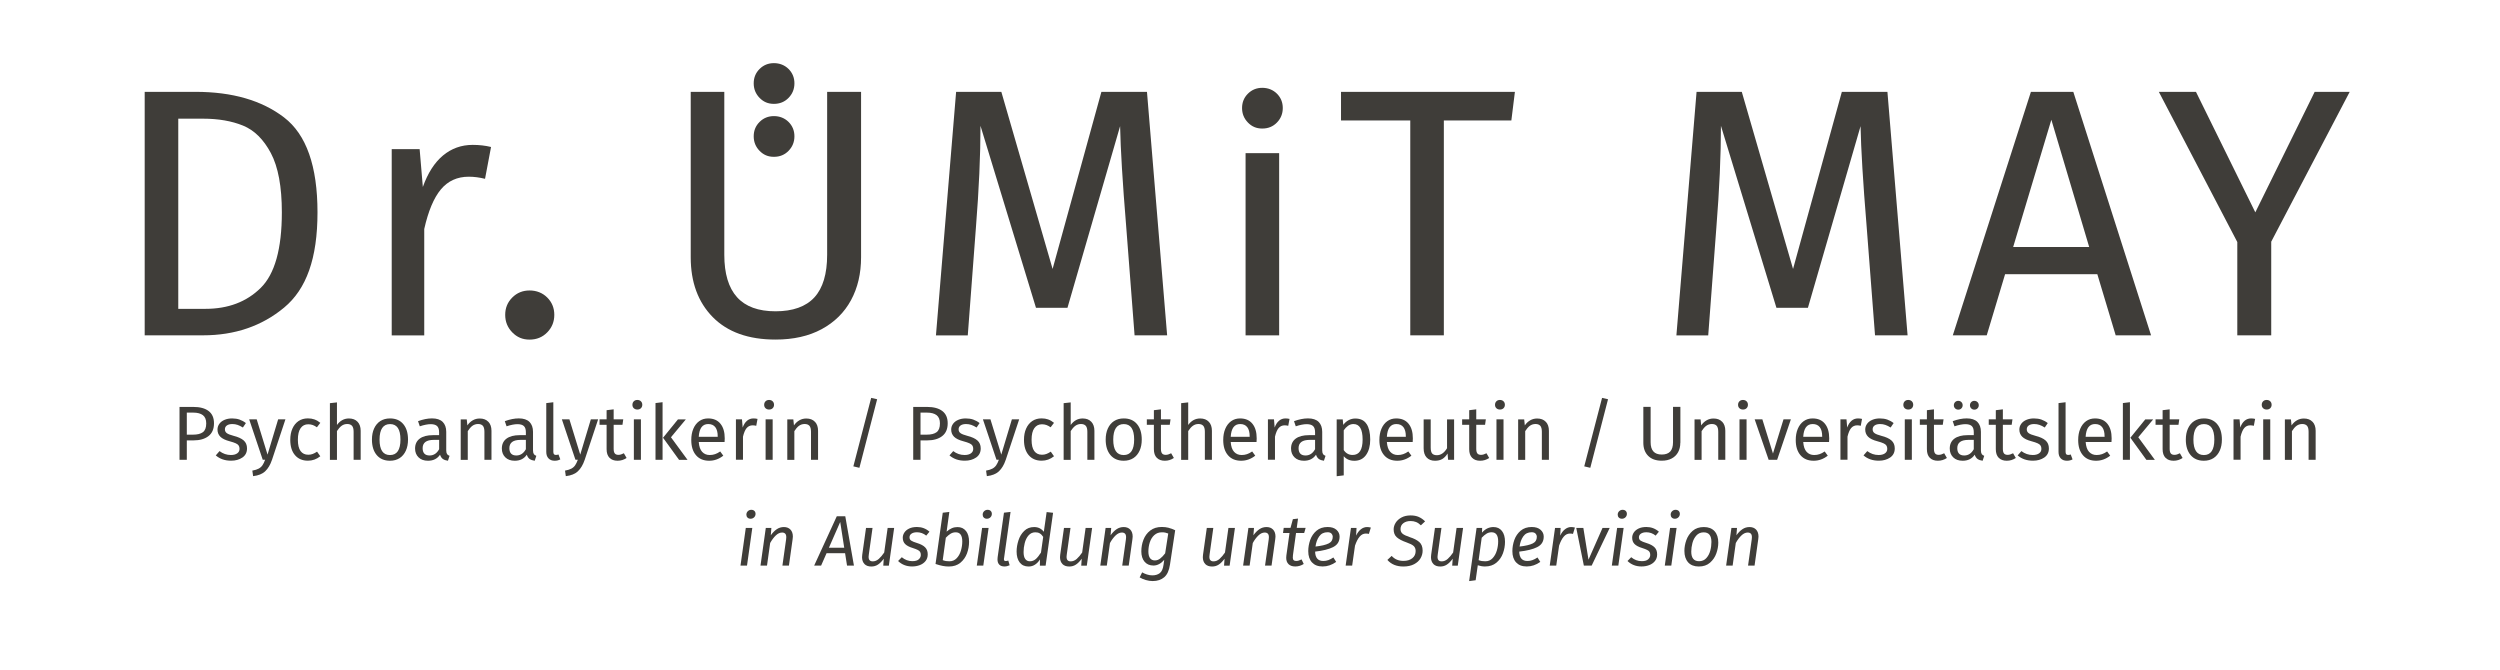 <?xml version="1.0" encoding="UTF-8"?>
<svg id="Ebene_1" data-name="Ebene 1" xmlns="http://www.w3.org/2000/svg" viewBox="0 0 641.03 171.67">
  <defs>
    <style>
      .cls-1 {
        fill: #3f3d39;
        stroke-width: 0px;
      }
    </style>
  </defs>
  <g>
    <g>
      <path class="cls-1" d="M72.85,30.12c5.71,4.38,8.56,12.49,8.56,24.33s-2.85,19.68-8.56,24.42c-5.71,4.74-12.64,7.11-20.8,7.11h-14.95V23.55h13.05c9.42,0,16.99,2.19,22.7,6.57ZM45.71,30.44v48.75h6.98c5.8,0,10.51-1.78,14.14-5.35,3.63-3.56,5.44-10.03,5.44-19.39,0-6.58-.94-11.65-2.81-15.18-1.87-3.53-4.26-5.89-7.16-7.07-2.9-1.18-6.31-1.77-10.24-1.77h-6.34Z"/>
      <path class="cls-1" d="M125.91,37.69l-1.54,8.16c-1.45-.36-2.84-.54-4.17-.54-2.96,0-5.35,1.09-7.16,3.26-1.81,2.17-3.23,5.56-4.26,10.15v27.28h-8.34v-47.76h7.16l.82,9.7c1.27-3.56,2.99-6.25,5.17-8.07,2.18-1.81,4.71-2.72,7.61-2.72,1.69,0,3.26.18,4.71.54Z"/>
      <path class="cls-1" d="M140.32,76.29c1.21,1.21,1.81,2.69,1.81,4.44s-.6,3.25-1.81,4.49c-1.21,1.24-2.72,1.86-4.53,1.86s-3.23-.62-4.44-1.86c-1.21-1.24-1.81-2.73-1.81-4.49s.6-3.23,1.81-4.44c1.21-1.21,2.69-1.81,4.44-1.81s3.32.6,4.53,1.81Z"/>
      <path class="cls-1" d="M220.79,65.96c0,4.17-.86,7.84-2.58,11.01-1.72,3.17-4.23,5.65-7.52,7.43-3.29,1.78-7.24,2.67-11.83,2.67-6.95,0-12.31-1.92-16.09-5.75-3.78-3.84-5.66-8.96-5.66-15.36V23.55h8.61v41.78c0,4.83,1.09,8.46,3.26,10.87,2.18,2.42,5.47,3.62,9.88,3.62s7.79-1.19,9.97-3.58c2.18-2.39,3.26-6.03,3.26-10.92V23.55h8.7v42.41Z"/>
      <path class="cls-1" d="M299.26,85.99h-8.34l-2.17-28.18c-.91-11.06-1.42-19.54-1.54-25.46l-13.5,46.58h-8.07l-14.23-46.67c0,7.55-.39,16.28-1.18,26.19l-2.08,27.55h-8.16l5.17-62.44h11.6l13.14,45.4,12.51-45.4h11.69l5.17,62.44Z"/>
      <path class="cls-1" d="M327.99,39.27v46.72h-8.61v-46.72h8.61Z"/>
      <path class="cls-1" d="M388.44,23.55l-.91,7.34h-17.31v55.1h-8.61V30.89h-17.76v-7.34h44.59Z"/>
      <path class="cls-1" d="M489.12,85.99h-8.34l-2.17-28.18c-.91-11.06-1.42-19.54-1.54-25.46l-13.5,46.58h-8.07l-14.23-46.67c0,7.55-.39,16.28-1.18,26.19l-2.08,27.55h-8.16l5.17-62.44h11.6l13.14,45.4,12.51-45.4h11.69l5.17,62.44Z"/>
      <path class="cls-1" d="M542.49,85.99l-4.71-15.68h-23.65l-4.71,15.68h-8.7l20.03-62.44h10.87l19.94,62.44h-9.06ZM516.21,63.33h19.48l-9.7-32.62-9.79,32.62Z"/>
      <path class="cls-1" d="M602.49,23.55l-20.12,38.42v24.01h-8.7v-23.92l-20.12-38.51h9.52l15.22,30.9,15.22-30.9h8.97Z"/>
    </g>
    <path class="cls-1" d="M202.2,17.69c1,1,1.5,2.23,1.5,3.68s-.5,2.69-1.5,3.72c-1,1.03-2.25,1.54-3.76,1.54s-2.68-.51-3.68-1.54c-1-1.03-1.5-2.26-1.5-3.72s.5-2.68,1.5-3.68c1-1,2.23-1.5,3.68-1.5s2.75.5,3.76,1.5Z"/>
    <path class="cls-1" d="M202.2,31.27c1,1,1.5,2.23,1.5,3.68s-.5,2.69-1.5,3.72c-1,1.03-2.25,1.54-3.76,1.54s-2.68-.51-3.68-1.54c-1-1.03-1.5-2.26-1.5-3.72s.5-2.68,1.5-3.68c1-1,2.23-1.5,3.68-1.5s2.75.5,3.76,1.5Z"/>
    <path class="cls-1" d="M327.42,24.02c1,1,1.5,2.23,1.5,3.68s-.5,2.69-1.5,3.72c-1,1.03-2.25,1.54-3.76,1.54s-2.68-.51-3.68-1.54c-1-1.03-1.5-2.26-1.5-3.72s.5-2.68,1.5-3.68c1-1,2.23-1.5,3.68-1.5s2.75.5,3.76,1.5Z"/>
  </g>
  <g>
    <path class="cls-1" d="M53.49,105.39c.92.7,1.38,1.75,1.38,3.14,0,1.48-.48,2.58-1.44,3.31s-2.23,1.08-3.82,1.08h-1.71v4.98h-1.87v-13.56h3.56c1.68,0,2.98.35,3.9,1.05ZM52.02,110.82c.57-.42.86-1.17.86-2.26,0-.97-.29-1.67-.86-2.11-.57-.43-1.39-.65-2.45-.65h-1.67v5.65h1.63c1.09,0,1.92-.21,2.49-.63Z"/>
    <path class="cls-1" d="M61.44,107.59c.56.2,1.1.49,1.61.89l-.77,1.14c-.47-.3-.92-.52-1.35-.67s-.88-.22-1.35-.22c-.59,0-1.06.12-1.4.36-.34.24-.51.57-.51.99s.16.75.48.98c.32.24.9.47,1.74.69,1.15.29,2.02.68,2.59,1.18s.86,1.18.86,2.05c0,1.02-.4,1.8-1.19,2.34-.79.54-1.76.81-2.9.81-1.57,0-2.88-.45-3.92-1.36l.96-1.1c.88.67,1.85,1,2.91,1,.68,0,1.22-.14,1.62-.42.4-.28.6-.67.6-1.15,0-.35-.07-.64-.22-.86-.14-.22-.39-.41-.75-.57-.35-.16-.87-.34-1.55-.52-1.1-.29-1.9-.67-2.39-1.16-.49-.49-.74-1.1-.74-1.85,0-.54.16-1.03.48-1.47.32-.44.77-.78,1.34-1.02s1.21-.36,1.92-.36,1.35.1,1.91.29Z"/>
    <path class="cls-1" d="M69.72,117.96c-.41,1.21-.97,2.16-1.7,2.86-.73.7-1.77,1.12-3.12,1.27l-.2-1.42c.68-.12,1.23-.29,1.63-.51.41-.22.73-.51.97-.86s.47-.82.68-1.41h-.61l-3.48-10.37h1.93l2.78,9.05,2.72-9.05h1.87l-3.46,10.43Z"/>
    <path class="cls-1" d="M80.65,107.56c.51.18,1,.46,1.48.86l-.87,1.14c-.37-.26-.73-.46-1.07-.58-.35-.12-.73-.19-1.15-.19-.84,0-1.49.33-1.96,1-.47.67-.7,1.66-.7,2.97s.23,2.28.69,2.9c.46.62,1.11.94,1.97.94.41,0,.78-.06,1.12-.19.34-.12.72-.32,1.14-.6l.83,1.18c-.94.76-2,1.14-3.17,1.14-1.4,0-2.51-.47-3.32-1.42-.81-.95-1.21-2.25-1.21-3.92,0-1.1.18-2.07.55-2.89.37-.83.89-1.47,1.56-1.93.68-.46,1.48-.69,2.41-.69.62,0,1.18.09,1.69.27Z"/>
    <path class="cls-1" d="M91.68,108.14c.53.56.8,1.34.8,2.32v7.44h-1.81v-7.18c0-.73-.14-1.25-.42-1.55s-.69-.45-1.23-.45-1.02.16-1.44.47c-.42.31-.81.76-1.18,1.34v7.38h-1.81v-14.53l1.81-.2v5.79c.81-1.12,1.84-1.67,3.07-1.67.94,0,1.68.28,2.21.85Z"/>
    <path class="cls-1" d="M103.41,108.75c.81.97,1.21,2.29,1.21,3.96,0,1.08-.18,2.02-.55,2.84-.37.82-.9,1.46-1.59,1.91-.7.45-1.52.68-2.48.68-1.46,0-2.59-.49-3.41-1.46-.81-.97-1.22-2.29-1.22-3.96,0-1.08.18-2.02.55-2.84.37-.82.9-1.46,1.59-1.91.7-.45,1.53-.68,2.5-.68,1.46,0,2.59.49,3.4,1.46ZM97.32,112.72c0,2.64.89,3.96,2.68,3.96s2.68-1.33,2.68-3.98-.89-3.96-2.66-3.96-2.7,1.33-2.7,3.98Z"/>
    <path class="cls-1" d="M114.62,116.42c.14.2.36.36.65.46l-.41,1.26c-.54-.07-.97-.22-1.3-.45-.33-.24-.57-.6-.73-1.1-.7,1.04-1.73,1.55-3.09,1.55-1.02,0-1.83-.29-2.42-.87s-.89-1.33-.89-2.26c0-1.1.4-1.95,1.19-2.54s1.92-.89,3.38-.89h1.59v-.77c0-.73-.18-1.26-.53-1.58-.35-.31-.9-.47-1.63-.47s-1.69.18-2.79.55l-.45-1.32c1.29-.47,2.48-.71,3.58-.71,1.22,0,2.13.3,2.74.9.6.6.91,1.45.91,2.55v4.74c0,.42.07.73.22.93ZM112.6,115.17v-2.38h-1.36c-1.92,0-2.87.71-2.87,2.13,0,.62.15,1.08.45,1.4.3.32.75.47,1.34.47,1.04,0,1.85-.54,2.44-1.61Z"/>
    <path class="cls-1" d="M125.22,108.14c.53.56.8,1.34.8,2.32v7.44h-1.81v-7.18c0-.73-.14-1.25-.41-1.55-.28-.3-.68-.45-1.22-.45s-1.04.16-1.46.47c-.42.31-.81.77-1.18,1.36v7.36h-1.81v-10.37h1.55l.16,1.54c.37-.55.82-.98,1.37-1.3.54-.32,1.15-.47,1.8-.47.94,0,1.68.28,2.21.85Z"/>
    <path class="cls-1" d="M136.87,116.42c.14.2.36.36.65.46l-.41,1.26c-.54-.07-.97-.22-1.3-.45-.33-.24-.57-.6-.73-1.1-.7,1.04-1.73,1.55-3.09,1.55-1.02,0-1.83-.29-2.42-.87s-.89-1.33-.89-2.26c0-1.1.4-1.95,1.19-2.54s1.92-.89,3.38-.89h1.59v-.77c0-.73-.18-1.26-.53-1.58-.35-.31-.9-.47-1.63-.47s-1.69.18-2.79.55l-.45-1.32c1.29-.47,2.48-.71,3.58-.71,1.22,0,2.13.3,2.74.9.6.6.91,1.45.91,2.55v4.74c0,.42.07.73.22.93ZM134.84,115.17v-2.38h-1.36c-1.92,0-2.87.71-2.87,2.13,0,.62.15,1.08.45,1.4.3.32.75.47,1.34.47,1.04,0,1.85-.54,2.44-1.61Z"/>
    <path class="cls-1" d="M140.65,117.54c-.39-.4-.58-.96-.58-1.68v-12.5l1.81-.22v12.68c0,.29.05.5.15.63.1.13.27.2.5.2.25,0,.47-.04.67-.12l.47,1.26c-.43.24-.91.35-1.44.35-.67,0-1.2-.2-1.58-.6Z"/>
    <path class="cls-1" d="M149.9,117.96c-.41,1.21-.97,2.16-1.7,2.86-.73.7-1.77,1.12-3.12,1.27l-.2-1.42c.68-.12,1.23-.29,1.63-.51.41-.22.73-.51.97-.86s.47-.82.68-1.41h-.61l-3.48-10.37h1.93l2.78,9.05,2.72-9.05h1.87l-3.46,10.43Z"/>
    <path class="cls-1" d="M160.66,117.43c-.68.47-1.46.71-2.32.71s-1.56-.25-2.06-.76-.74-1.24-.74-2.2v-6.26h-1.81v-1.4h1.81v-2.34l1.81-.22v2.56h2.46l-.2,1.4h-2.26v6.18c0,.54.1.93.29,1.17.19.24.51.36.95.36.41,0,.87-.14,1.38-.41l.69,1.2Z"/>
    <path class="cls-1" d="M164.34,102.9c.24.24.35.53.35.89s-.12.65-.35.88c-.24.23-.54.34-.92.34s-.67-.12-.91-.34c-.24-.23-.35-.52-.35-.88s.12-.65.35-.89c.24-.24.54-.35.91-.35s.69.12.92.35ZM164.34,107.53v10.37h-1.81v-10.37h1.81Z"/>
    <path class="cls-1" d="M169.89,103.14v14.76h-1.81v-14.55l1.81-.22ZM175.86,107.53l-3.82,4.59,4.25,5.79h-2.17l-4.11-5.67,3.82-4.7h2.03Z"/>
    <path class="cls-1" d="M185.78,113.34h-6.61c.08,1.14.37,1.98.87,2.52.5.54,1.14.81,1.93.81.5,0,.96-.07,1.38-.22.42-.14.86-.37,1.32-.69l.79,1.08c-1.1.87-2.31,1.3-3.62,1.3-1.44,0-2.57-.47-3.38-1.42-.81-.95-1.21-2.24-1.21-3.9,0-1.08.17-2.03.52-2.86.35-.83.85-1.49,1.5-1.96.65-.47,1.41-.71,2.29-.71,1.38,0,2.43.45,3.17,1.36s1.1,2.16,1.1,3.76c0,.3-.01.61-.04.92ZM184.03,111.88c0-1.02-.2-1.8-.61-2.34-.41-.54-1.02-.81-1.83-.81-1.48,0-2.29,1.09-2.42,3.27h4.86v-.12Z"/>
    <path class="cls-1" d="M194.24,107.41l-.33,1.77c-.31-.08-.62-.12-.91-.12-.64,0-1.16.24-1.56.71-.39.47-.7,1.21-.93,2.2v5.92h-1.81v-10.37h1.55l.18,2.11c.28-.77.65-1.36,1.12-1.75.47-.39,1.02-.59,1.65-.59.37,0,.71.04,1.02.12Z"/>
    <path class="cls-1" d="M198.12,102.9c.24.24.35.53.35.89s-.12.65-.35.88c-.24.23-.54.34-.92.34s-.67-.12-.91-.34c-.24-.23-.35-.52-.35-.88s.12-.65.35-.89c.24-.24.54-.35.91-.35s.69.12.92.35ZM198.12,107.53v10.37h-1.81v-10.37h1.81Z"/>
    <path class="cls-1" d="M208.96,108.14c.53.56.8,1.34.8,2.32v7.44h-1.81v-7.18c0-.73-.14-1.25-.41-1.55-.28-.3-.68-.45-1.22-.45s-1.04.16-1.46.47c-.42.31-.81.77-1.18,1.36v7.36h-1.81v-10.37h1.55l.16,1.54c.37-.55.82-.98,1.37-1.3.54-.32,1.15-.47,1.8-.47.94,0,1.68.28,2.21.85Z"/>
    <path class="cls-1" d="M223.37,102.02l1.54.35-4.55,17.58-1.55-.37,4.57-17.56Z"/>
    <path class="cls-1" d="M241.62,105.39c.92.7,1.38,1.75,1.38,3.14,0,1.48-.48,2.58-1.44,3.31s-2.23,1.08-3.82,1.08h-1.71v4.98h-1.87v-13.56h3.56c1.68,0,2.98.35,3.9,1.05ZM240.15,110.82c.57-.42.86-1.17.86-2.26,0-.97-.29-1.67-.86-2.11-.57-.43-1.39-.65-2.45-.65h-1.67v5.65h1.63c1.09,0,1.92-.21,2.49-.63Z"/>
    <path class="cls-1" d="M249.57,107.59c.56.2,1.1.49,1.61.89l-.77,1.14c-.47-.3-.92-.52-1.35-.67s-.88-.22-1.35-.22c-.59,0-1.06.12-1.4.36-.34.24-.51.57-.51.99s.16.75.48.98c.32.24.9.47,1.74.69,1.15.29,2.02.68,2.59,1.18s.86,1.18.86,2.05c0,1.02-.4,1.8-1.19,2.34-.79.54-1.76.81-2.9.81-1.57,0-2.88-.45-3.92-1.36l.96-1.1c.88.67,1.85,1,2.91,1,.68,0,1.22-.14,1.62-.42.4-.28.6-.67.6-1.15,0-.35-.07-.64-.22-.86-.14-.22-.39-.41-.75-.57-.35-.16-.87-.34-1.55-.52-1.1-.29-1.9-.67-2.39-1.16-.49-.49-.74-1.1-.74-1.85,0-.54.16-1.03.48-1.47.32-.44.77-.78,1.34-1.02s1.21-.36,1.92-.36,1.35.1,1.91.29Z"/>
    <path class="cls-1" d="M257.86,117.96c-.41,1.21-.97,2.16-1.7,2.86-.73.7-1.77,1.12-3.12,1.27l-.2-1.42c.68-.12,1.23-.29,1.63-.51.41-.22.73-.51.97-.86s.47-.82.68-1.41h-.61l-3.48-10.37h1.93l2.78,9.05,2.72-9.05h1.87l-3.46,10.43Z"/>
    <path class="cls-1" d="M268.78,107.56c.51.18,1,.46,1.48.86l-.87,1.14c-.37-.26-.73-.46-1.07-.58-.35-.12-.73-.19-1.15-.19-.84,0-1.49.33-1.96,1-.47.67-.7,1.66-.7,2.97s.23,2.28.69,2.9c.46.62,1.11.94,1.97.94.41,0,.78-.06,1.12-.19.34-.12.72-.32,1.14-.6l.83,1.18c-.94.76-2,1.14-3.17,1.14-1.4,0-2.51-.47-3.32-1.42-.81-.95-1.21-2.25-1.21-3.92,0-1.1.18-2.07.55-2.89.37-.83.89-1.47,1.56-1.93.68-.46,1.48-.69,2.41-.69.62,0,1.18.09,1.69.27Z"/>
    <path class="cls-1" d="M279.82,108.14c.53.56.8,1.34.8,2.32v7.44h-1.81v-7.18c0-.73-.14-1.25-.42-1.55s-.69-.45-1.23-.45-1.02.16-1.44.47c-.42.31-.81.76-1.18,1.34v7.38h-1.81v-14.53l1.81-.2v5.79c.81-1.12,1.84-1.67,3.07-1.67.94,0,1.68.28,2.21.85Z"/>
    <path class="cls-1" d="M291.55,108.75c.81.97,1.21,2.29,1.21,3.96,0,1.08-.18,2.02-.55,2.84-.37.82-.9,1.46-1.59,1.91-.7.45-1.52.68-2.48.68-1.46,0-2.59-.49-3.41-1.46-.81-.97-1.22-2.29-1.22-3.96,0-1.08.18-2.02.55-2.84.37-.82.9-1.46,1.59-1.91.7-.45,1.53-.68,2.5-.68,1.46,0,2.59.49,3.4,1.46ZM285.45,112.72c0,2.64.89,3.96,2.68,3.96s2.68-1.33,2.68-3.98-.89-3.96-2.66-3.96-2.7,1.33-2.7,3.98Z"/>
    <path class="cls-1" d="M300.99,117.43c-.68.47-1.46.71-2.32.71s-1.56-.25-2.06-.76-.74-1.24-.74-2.2v-6.26h-1.81v-1.4h1.81v-2.34l1.81-.22v2.56h2.46l-.2,1.4h-2.26v6.18c0,.54.1.93.29,1.17.19.24.51.36.95.36.41,0,.87-.14,1.38-.41l.69,1.2Z"/>
    <path class="cls-1" d="M309.95,108.14c.53.56.8,1.34.8,2.32v7.44h-1.81v-7.18c0-.73-.14-1.25-.42-1.55s-.69-.45-1.23-.45-1.02.16-1.44.47c-.42.31-.81.76-1.18,1.34v7.38h-1.81v-14.53l1.81-.2v5.79c.81-1.12,1.84-1.67,3.07-1.67.94,0,1.68.28,2.21.85Z"/>
    <path class="cls-1" d="M322.18,113.34h-6.61c.08,1.14.37,1.98.87,2.52.5.54,1.14.81,1.93.81.5,0,.96-.07,1.38-.22.42-.14.86-.37,1.32-.69l.79,1.08c-1.1.87-2.31,1.3-3.62,1.3-1.44,0-2.57-.47-3.38-1.42-.81-.95-1.21-2.24-1.21-3.9,0-1.08.17-2.03.52-2.86.35-.83.85-1.49,1.5-1.96.65-.47,1.41-.71,2.29-.71,1.38,0,2.43.45,3.17,1.36s1.1,2.16,1.1,3.76c0,.3-.01.61-.04.92ZM320.43,111.88c0-1.02-.2-1.8-.61-2.34-.41-.54-1.02-.81-1.83-.81-1.48,0-2.29,1.09-2.42,3.27h4.86v-.12Z"/>
    <path class="cls-1" d="M330.65,107.41l-.33,1.77c-.31-.08-.62-.12-.91-.12-.64,0-1.16.24-1.56.71-.39.47-.7,1.21-.93,2.2v5.92h-1.81v-10.37h1.55l.18,2.11c.28-.77.65-1.36,1.12-1.75.47-.39,1.02-.59,1.65-.59.37,0,.71.04,1.02.12Z"/>
    <path class="cls-1" d="M339.23,116.42c.14.2.36.36.65.46l-.41,1.26c-.54-.07-.97-.22-1.3-.45-.33-.24-.57-.6-.73-1.1-.7,1.04-1.73,1.55-3.09,1.55-1.02,0-1.83-.29-2.42-.87s-.89-1.33-.89-2.26c0-1.1.4-1.95,1.19-2.54s1.92-.89,3.38-.89h1.59v-.77c0-.73-.18-1.26-.53-1.58-.35-.31-.9-.47-1.63-.47s-1.69.18-2.79.55l-.45-1.32c1.29-.47,2.48-.71,3.58-.71,1.22,0,2.13.3,2.74.9.6.6.91,1.45.91,2.55v4.74c0,.42.07.73.22.93ZM337.2,115.17v-2.38h-1.36c-1.92,0-2.87.71-2.87,2.13,0,.62.15,1.08.45,1.4.3.32.75.47,1.34.47,1.04,0,1.85-.54,2.44-1.61Z"/>
    <path class="cls-1" d="M350.41,108.71c.62.95.93,2.28.93,4,0,1.63-.35,2.94-1.06,3.94s-1.71,1.5-3.01,1.5c-1.15,0-2.06-.39-2.72-1.18v4.92l-1.81.22v-14.57h1.55l.14,1.4c.38-.52.84-.93,1.38-1.21.54-.28,1.1-.42,1.69-.42,1.33,0,2.3.47,2.91,1.42ZM349.39,112.71c0-2.65-.78-3.98-2.34-3.98-.51,0-.98.15-1.4.45-.42.3-.79.69-1.1,1.16v5.06c.26.41.59.72.98.94.39.22.83.32,1.3.32,1.71,0,2.56-1.32,2.56-3.96Z"/>
    <path class="cls-1" d="M362.22,113.34h-6.61c.08,1.14.37,1.98.87,2.52.5.54,1.14.81,1.93.81.5,0,.96-.07,1.38-.22.42-.14.86-.37,1.32-.69l.79,1.08c-1.1.87-2.31,1.3-3.62,1.3-1.44,0-2.57-.47-3.38-1.42-.81-.95-1.21-2.24-1.21-3.9,0-1.08.17-2.03.52-2.86.35-.83.85-1.49,1.5-1.96.65-.47,1.41-.71,2.29-.71,1.38,0,2.43.45,3.17,1.36s1.1,2.16,1.1,3.76c0,.3-.01.61-.04.92ZM360.47,111.88c0-1.02-.2-1.8-.61-2.34-.41-.54-1.02-.81-1.83-.81-1.48,0-2.29,1.09-2.42,3.27h4.86v-.12Z"/>
    <path class="cls-1" d="M372.87,117.9h-1.56l-.14-1.61c-.39.64-.85,1.11-1.36,1.41-.51.3-1.13.44-1.87.44-.91,0-1.61-.28-2.13-.83-.51-.55-.77-1.33-.77-2.34v-7.44h1.81v7.24c0,.71.12,1.21.37,1.51.25.29.66.44,1.22.44,1.01,0,1.88-.6,2.6-1.79v-7.4h1.81v10.37Z"/>
    <path class="cls-1" d="M381.84,117.43c-.68.47-1.46.71-2.32.71s-1.56-.25-2.06-.76-.74-1.24-.74-2.2v-6.26h-1.81v-1.4h1.81v-2.34l1.81-.22v2.56h2.46l-.2,1.4h-2.26v6.18c0,.54.1.93.29,1.17.19.24.51.36.95.36.41,0,.87-.14,1.38-.41l.69,1.2Z"/>
    <path class="cls-1" d="M385.52,102.9c.24.24.35.53.35.89s-.12.65-.35.88c-.24.23-.54.34-.92.34s-.67-.12-.91-.34c-.24-.23-.35-.52-.35-.88s.12-.65.35-.89c.24-.24.54-.35.91-.35s.69.12.92.35ZM385.52,107.53v10.37h-1.81v-10.37h1.81Z"/>
    <path class="cls-1" d="M396.36,108.14c.53.56.8,1.34.8,2.32v7.44h-1.81v-7.18c0-.73-.14-1.25-.41-1.55-.28-.3-.68-.45-1.22-.45s-1.04.16-1.46.47c-.42.31-.81.77-1.18,1.36v7.36h-1.81v-10.37h1.55l.16,1.54c.37-.55.82-.98,1.37-1.3.54-.32,1.15-.47,1.8-.47.94,0,1.68.28,2.21.85Z"/>
    <path class="cls-1" d="M410.78,102.02l1.54.35-4.55,17.58-1.55-.37,4.57-17.56Z"/>
    <path class="cls-1" d="M430.85,113.55c0,.91-.19,1.7-.56,2.39-.37.69-.92,1.23-1.63,1.61-.72.39-1.57.58-2.57.58-1.51,0-2.67-.42-3.49-1.25-.82-.83-1.23-1.95-1.23-3.34v-9.21h1.87v9.07c0,1.05.24,1.84.71,2.36.47.53,1.19.79,2.15.79s1.69-.26,2.17-.78c.47-.52.71-1.31.71-2.37v-9.07h1.89v9.21Z"/>
    <path class="cls-1" d="M441.59,108.14c.53.56.8,1.34.8,2.32v7.44h-1.81v-7.18c0-.73-.14-1.25-.41-1.55-.28-.3-.68-.45-1.22-.45s-1.04.16-1.46.47c-.42.31-.81.77-1.18,1.36v7.36h-1.81v-10.37h1.55l.16,1.54c.37-.55.82-.98,1.37-1.3.54-.32,1.15-.47,1.8-.47.94,0,1.68.28,2.21.85Z"/>
    <path class="cls-1" d="M447.84,102.9c.24.24.35.53.35.89s-.12.65-.35.88c-.24.23-.54.34-.92.34s-.67-.12-.91-.34c-.24-.23-.35-.52-.35-.88s.12-.65.35-.89c.24-.24.54-.35.91-.35s.69.12.92.35ZM447.84,107.53v10.37h-1.81v-10.37h1.81Z"/>
    <path class="cls-1" d="M459.2,107.53l-3.52,10.37h-2.18l-3.58-10.37h1.97l2.72,8.76,2.7-8.76h1.91Z"/>
    <path class="cls-1" d="M468.98,113.34h-6.61c.08,1.14.37,1.98.87,2.52.5.54,1.14.81,1.93.81.5,0,.96-.07,1.38-.22.42-.14.86-.37,1.32-.69l.79,1.08c-1.1.87-2.31,1.3-3.62,1.3-1.44,0-2.57-.47-3.38-1.42-.81-.95-1.21-2.24-1.21-3.9,0-1.08.17-2.03.52-2.86.35-.83.85-1.49,1.5-1.96.65-.47,1.41-.71,2.29-.71,1.38,0,2.43.45,3.17,1.36s1.1,2.16,1.1,3.76c0,.3-.01.61-.04.92ZM467.23,111.88c0-1.02-.2-1.8-.61-2.34-.41-.54-1.02-.81-1.83-.81-1.48,0-2.29,1.09-2.42,3.27h4.86v-.12Z"/>
    <path class="cls-1" d="M477.45,107.41l-.33,1.77c-.31-.08-.62-.12-.91-.12-.64,0-1.16.24-1.56.71-.39.47-.7,1.21-.93,2.2v5.92h-1.81v-10.37h1.55l.18,2.11c.28-.77.65-1.36,1.12-1.75.47-.39,1.02-.59,1.65-.59.37,0,.71.04,1.02.12Z"/>
    <path class="cls-1" d="M483.94,107.59c.56.2,1.1.49,1.61.89l-.77,1.14c-.47-.3-.92-.52-1.35-.67s-.88-.22-1.35-.22c-.59,0-1.06.12-1.4.36-.34.24-.51.57-.51.99s.16.75.48.98c.32.24.9.47,1.74.69,1.15.29,2.02.68,2.59,1.18s.86,1.18.86,2.05c0,1.02-.4,1.8-1.19,2.34-.79.54-1.76.81-2.9.81-1.57,0-2.88-.45-3.92-1.36l.96-1.1c.88.67,1.85,1,2.91,1,.68,0,1.22-.14,1.62-.42.4-.28.6-.67.6-1.15,0-.35-.07-.64-.22-.86-.14-.22-.39-.41-.75-.57-.35-.16-.87-.34-1.55-.52-1.1-.29-1.9-.67-2.39-1.16-.49-.49-.74-1.1-.74-1.85,0-.54.16-1.03.48-1.47.32-.44.77-.78,1.34-1.02s1.21-.36,1.92-.36,1.35.1,1.91.29Z"/>
    <path class="cls-1" d="M490.22,102.9c.24.24.35.53.35.89s-.12.65-.35.88c-.24.23-.54.34-.92.34s-.67-.12-.91-.34c-.24-.23-.35-.52-.35-.88s.12-.65.35-.89c.24-.24.54-.35.91-.35s.69.12.92.35ZM490.22,107.53v10.37h-1.81v-10.37h1.81Z"/>
    <path class="cls-1" d="M499.2,117.43c-.68.47-1.46.71-2.32.71s-1.56-.25-2.06-.76-.74-1.24-.74-2.2v-6.26h-1.81v-1.4h1.81v-2.34l1.81-.22v2.56h2.46l-.2,1.4h-2.26v6.18c0,.54.1.93.29,1.17.19.24.51.36.95.36.41,0,.87-.14,1.38-.41l.69,1.2Z"/>
    <path class="cls-1" d="M508.13,116.42c.14.2.36.36.65.46l-.41,1.26c-.54-.07-.97-.22-1.3-.45-.33-.24-.57-.6-.73-1.1-.7,1.04-1.73,1.55-3.09,1.55-1.02,0-1.83-.29-2.42-.87s-.89-1.33-.89-2.26c0-1.1.4-1.95,1.19-2.54s1.92-.89,3.38-.89h1.59v-.77c0-.73-.18-1.26-.53-1.58-.35-.31-.9-.47-1.63-.47s-1.69.18-2.79.55l-.45-1.32c1.29-.47,2.48-.71,3.58-.71,1.22,0,2.13.3,2.74.9.6.6.91,1.45.91,2.55v4.74c0,.42.07.73.22.93ZM502.93,103.11c.22.22.32.48.32.8s-.11.58-.32.8c-.22.22-.48.33-.8.33s-.6-.11-.82-.33c-.22-.22-.32-.48-.32-.8s.11-.58.32-.8c.22-.22.49-.33.82-.33s.58.11.8.33ZM506.1,115.17v-2.38h-1.36c-1.92,0-2.87.71-2.87,2.13,0,.62.15,1.08.45,1.4.3.32.75.47,1.34.47,1.04,0,1.85-.54,2.44-1.61ZM507.06,103.11c.22.22.32.48.32.8s-.11.58-.32.8c-.22.22-.49.33-.82.33s-.58-.11-.8-.33c-.22-.22-.32-.48-.32-.8s.11-.58.32-.8c.22-.22.48-.33.8-.33s.6.11.82.33Z"/>
    <path class="cls-1" d="M516.87,117.43c-.68.47-1.46.71-2.32.71s-1.56-.25-2.06-.76-.74-1.24-.74-2.2v-6.26h-1.81v-1.4h1.81v-2.34l1.81-.22v2.56h2.46l-.2,1.4h-2.26v6.18c0,.54.1.93.29,1.17.19.24.51.36.95.36.41,0,.87-.14,1.38-.41l.69,1.2Z"/>
    <path class="cls-1" d="M523.46,107.59c.56.2,1.1.49,1.61.89l-.77,1.14c-.47-.3-.92-.52-1.35-.67s-.88-.22-1.35-.22c-.59,0-1.06.12-1.4.36-.34.24-.51.57-.51.99s.16.75.48.98c.32.24.9.47,1.74.69,1.15.29,2.02.68,2.59,1.18s.86,1.18.86,2.05c0,1.02-.4,1.8-1.19,2.34-.79.54-1.76.81-2.9.81-1.57,0-2.88-.45-3.92-1.36l.96-1.1c.88.67,1.85,1,2.91,1,.68,0,1.22-.14,1.62-.42.4-.28.6-.67.6-1.15,0-.35-.07-.64-.22-.86-.14-.22-.39-.41-.75-.57-.35-.16-.87-.34-1.55-.52-1.1-.29-1.9-.67-2.39-1.16-.49-.49-.74-1.1-.74-1.85,0-.54.16-1.03.48-1.47.32-.44.77-.78,1.34-1.02s1.21-.36,1.92-.36,1.35.1,1.91.29Z"/>
    <path class="cls-1" d="M528.41,117.54c-.39-.4-.58-.96-.58-1.68v-12.5l1.81-.22v12.68c0,.29.05.5.15.63.1.13.27.2.5.2.25,0,.47-.04.67-.12l.47,1.26c-.43.24-.91.35-1.44.35-.67,0-1.2-.2-1.58-.6Z"/>
    <path class="cls-1" d="M541.4,113.34h-6.61c.08,1.14.37,1.98.87,2.52.5.54,1.14.81,1.93.81.5,0,.96-.07,1.38-.22.42-.14.86-.37,1.32-.69l.79,1.08c-1.1.87-2.31,1.3-3.62,1.3-1.44,0-2.57-.47-3.38-1.42-.81-.95-1.21-2.24-1.21-3.9,0-1.08.17-2.03.52-2.86.35-.83.85-1.49,1.5-1.96.65-.47,1.41-.71,2.29-.71,1.38,0,2.43.45,3.17,1.36s1.1,2.16,1.1,3.76c0,.3-.01.61-.04.92ZM539.64,111.88c0-1.02-.2-1.8-.61-2.34-.41-.54-1.02-.81-1.83-.81-1.48,0-2.29,1.09-2.42,3.27h4.86v-.12Z"/>
    <path class="cls-1" d="M546.14,103.14v14.76h-1.81v-14.55l1.81-.22ZM552.1,107.53l-3.82,4.59,4.25,5.79h-2.17l-4.11-5.67,3.82-4.7h2.03Z"/>
    <path class="cls-1" d="M559.64,117.43c-.68.47-1.46.71-2.32.71s-1.56-.25-2.06-.76-.74-1.24-.74-2.2v-6.26h-1.81v-1.4h1.81v-2.34l1.81-.22v2.56h2.46l-.2,1.4h-2.26v6.18c0,.54.1.93.29,1.17.19.24.51.36.95.36.41,0,.87-.14,1.38-.41l.69,1.2Z"/>
    <path class="cls-1" d="M568.51,108.75c.81.97,1.21,2.29,1.21,3.96,0,1.08-.18,2.02-.55,2.84-.37.82-.9,1.46-1.59,1.91-.7.45-1.52.68-2.48.68-1.46,0-2.59-.49-3.41-1.46-.81-.97-1.22-2.29-1.22-3.96,0-1.08.18-2.02.55-2.84.37-.82.9-1.46,1.59-1.91.7-.45,1.53-.68,2.5-.68,1.46,0,2.59.49,3.4,1.46ZM562.42,112.72c0,2.64.89,3.96,2.68,3.96s2.68-1.33,2.68-3.98-.89-3.96-2.66-3.96-2.7,1.33-2.7,3.98Z"/>
    <path class="cls-1" d="M578.24,107.41l-.33,1.77c-.31-.08-.62-.12-.91-.12-.64,0-1.16.24-1.56.71-.39.47-.7,1.21-.93,2.2v5.92h-1.81v-10.37h1.55l.18,2.11c.28-.77.65-1.36,1.12-1.75.47-.39,1.02-.59,1.65-.59.37,0,.71.04,1.02.12Z"/>
    <path class="cls-1" d="M582.12,102.9c.24.24.35.53.35.89s-.12.65-.35.88c-.24.23-.54.34-.92.34s-.67-.12-.91-.34c-.24-.23-.35-.52-.35-.88s.12-.65.35-.89c.24-.24.54-.35.91-.35s.69.12.92.35ZM582.12,107.53v10.37h-1.81v-10.37h1.81Z"/>
    <path class="cls-1" d="M592.96,108.14c.53.56.8,1.34.8,2.32v7.44h-1.81v-7.18c0-.73-.14-1.25-.41-1.55-.28-.3-.68-.45-1.22-.45s-1.04.16-1.46.47c-.42.31-.81.77-1.18,1.36v7.36h-1.81v-10.37h1.55l.16,1.54c.37-.55.82-.98,1.37-1.3.54-.32,1.15-.47,1.8-.47.94,0,1.68.28,2.21.85Z"/>
  </g>
  <g>
    <path class="cls-1" d="M192.9,135.36l-1.36,9.67h-1.67l1.36-9.67h1.67ZM191.67,132.71c-.2-.2-.29-.45-.29-.74,0-.35.12-.65.37-.89.25-.24.54-.36.9-.36.33,0,.59.1.79.29.2.2.29.45.29.75,0,.35-.12.65-.37.89-.25.24-.54.36-.9.36-.33,0-.59-.1-.79-.3Z"/>
    <path class="cls-1" d="M202.68,135.79c.41.43.62,1.03.62,1.79,0,.2-.02.42-.06.66l-.95,6.79h-1.67l.95-6.75c.02-.27.04-.45.04-.53,0-.43-.09-.73-.28-.92s-.45-.28-.79-.28c-.56,0-1.1.25-1.62.75-.52.5-1,1.14-1.44,1.93l-.81,5.8h-1.67l1.36-9.67h1.43l-.15,1.89c.48-.67.99-1.19,1.54-1.56.55-.37,1.16-.55,1.82-.55.71,0,1.27.22,1.68.65Z"/>
    <path class="cls-1" d="M217.19,145.03l-.5-3.18h-4.75l-1.4,3.18h-1.78l5.8-12.65h2.18l2.22,12.65h-1.78ZM212.54,140.45h3.93l-1.03-6.61-2.9,6.61Z"/>
    <path class="cls-1" d="M221.67,144.62c-.42-.42-.63-1.01-.63-1.75,0-.21.02-.42.05-.64l.97-6.87h1.67l-.95,6.79c-.04.22-.06.42-.06.61,0,.42.09.72.27.9s.44.28.8.28c.55,0,1.06-.21,1.53-.62.47-.42.94-.97,1.4-1.65l.88-6.3h1.67l-1.36,9.67h-1.43l.13-1.78c-.48.66-.97,1.16-1.48,1.5-.51.34-1.08.5-1.72.5-.75,0-1.33-.21-1.75-.63Z"/>
    <path class="cls-1" d="M238.33,136.33l-.83,1.01c-.72-.58-1.51-.86-2.37-.86-.59,0-1.06.12-1.4.35-.35.23-.52.55-.52.95,0,.37.14.65.43.84.29.2.79.4,1.51.62.94.29,1.63.66,2.07,1.11.44.45.66,1.04.66,1.79,0,.69-.19,1.26-.57,1.73s-.87.81-1.48,1.04-1.26.34-1.97.34c-1.43,0-2.62-.47-3.58-1.4l.95-.97c.8.67,1.69,1.01,2.7,1.01.77,0,1.33-.16,1.67-.49.34-.32.51-.69.51-1.09,0-.33-.06-.59-.18-.79-.12-.2-.33-.37-.62-.51-.29-.15-.7-.31-1.24-.48-.93-.28-1.59-.63-1.99-1.04-.4-.41-.6-.95-.6-1.61,0-.45.13-.89.4-1.31s.68-.77,1.23-1.04,1.22-.4,2.02-.4c1.22,0,2.28.4,3.18,1.19Z"/>
    <path class="cls-1" d="M247.69,136.14c.53.67.79,1.6.79,2.8,0,1-.18,1.99-.53,2.95-.36.96-.92,1.76-1.7,2.41-.78.64-1.76.96-2.95.96-.54,0-1.06-.05-1.58-.15s-1.13-.26-1.84-.5l1.85-13.14,1.69-.2-.7,5.05c.44-.39.89-.68,1.34-.88.45-.2.94-.29,1.45-.29.92,0,1.64.33,2.17,1ZM243.74,136.85c-.4.25-.81.59-1.22,1.03l-.79,5.75c.31.11.58.19.83.23.24.04.54.06.88.06.75,0,1.37-.26,1.86-.78.5-.52.86-1.17,1.09-1.95s.35-1.57.35-2.37c0-1.55-.56-2.33-1.69-2.33-.48,0-.92.12-1.31.37Z"/>
    <path class="cls-1" d="M253.49,135.36l-1.36,9.67h-1.67l1.36-9.67h1.67ZM252.26,132.71c-.2-.2-.29-.45-.29-.74,0-.35.12-.65.37-.89.25-.24.54-.36.9-.36.33,0,.59.1.79.29.2.2.29.45.29.75,0,.35-.12.65-.37.89-.25.24-.54.36-.9.36-.33,0-.59-.1-.79-.3Z"/>
    <path class="cls-1" d="M257.44,143.14c-.01.06-.02.14-.02.24,0,.17.04.29.11.37.07.07.19.11.35.11.18,0,.4-.04.66-.13l.35,1.21c-.47.21-.91.31-1.34.31-.56,0-1-.15-1.31-.46-.31-.31-.47-.76-.47-1.36,0-.11.01-.3.04-.57l1.62-11.4,1.69-.2-1.67,11.88Z"/>
    <path class="cls-1" d="M270.02,131.49l-1.91,13.55h-1.47l.02-1.6c-.35.58-.78,1.02-1.27,1.34-.49.32-1.04.48-1.65.48-.98,0-1.73-.34-2.27-1.03-.53-.69-.8-1.62-.8-2.81,0-.93.16-1.88.47-2.85.31-.97.8-1.78,1.48-2.44.67-.66,1.52-.99,2.55-.99s1.84.4,2.48,1.21l.72-5.05,1.65.18ZM263.72,137.29c-.45.54-.78,1.2-.97,1.97-.2.78-.29,1.54-.29,2.29,0,.79.14,1.39.42,1.78.28.39.68.59,1.19.59.56,0,1.06-.18,1.49-.55.43-.37.88-.93,1.36-1.69l.57-4.02c-.26-.39-.54-.69-.86-.88-.32-.2-.7-.29-1.14-.29-.72,0-1.31.27-1.76.81Z"/>
    <path class="cls-1" d="M272.43,144.62c-.42-.42-.63-1.01-.63-1.75,0-.21.02-.42.05-.64l.97-6.87h1.67l-.95,6.79c-.04.22-.06.42-.06.61,0,.42.09.72.27.9s.44.28.8.28c.55,0,1.06-.21,1.53-.62.47-.42.94-.97,1.4-1.65l.88-6.3h1.67l-1.36,9.67h-1.43l.13-1.78c-.48.66-.97,1.16-1.48,1.5-.51.34-1.08.5-1.72.5-.75,0-1.33-.21-1.75-.63Z"/>
    <path class="cls-1" d="M289.81,135.79c.41.43.62,1.03.62,1.79,0,.2-.02.42-.06.66l-.95,6.79h-1.67l.95-6.75c.02-.27.04-.45.04-.53,0-.43-.09-.73-.28-.92s-.45-.28-.79-.28c-.56,0-1.1.25-1.62.75-.52.5-1,1.14-1.44,1.93l-.81,5.8h-1.67l1.36-9.67h1.43l-.15,1.89c.48-.67.99-1.19,1.54-1.56.55-.37,1.16-.55,1.82-.55.71,0,1.27.22,1.68.65Z"/>
    <path class="cls-1" d="M299.65,135.34c.54.13,1.1.34,1.68.62l-1.34,8.85c-.22,1.48-.71,2.55-1.47,3.2-.76.65-1.74.98-2.96.98-.58,0-1.16-.09-1.75-.26-.59-.17-1.12-.4-1.59-.68l.64-1.29c.35.21.76.39,1.22.54s.92.23,1.39.23c.77,0,1.41-.19,1.91-.57.5-.38.83-1.11.97-2.18l.17-1.23c-.38.45-.8.81-1.28,1.07s-.96.39-1.48.39c-.97,0-1.73-.33-2.28-.98-.55-.65-.83-1.54-.83-2.65,0-1.04.18-2.04.55-2.99.37-.95.94-1.74,1.73-2.35.78-.61,1.77-.92,2.97-.92.61,0,1.19.07,1.73.2ZM295.98,137.2c-.52.48-.9,1.09-1.15,1.84-.24.75-.37,1.54-.37,2.38,0,.77.15,1.34.44,1.72.29.37.7.56,1.21.56s.95-.16,1.37-.48c.42-.32.85-.76,1.28-1.34l.79-5.08c-.28-.11-.54-.19-.79-.24-.25-.05-.53-.07-.84-.07-.77,0-1.42.24-1.94.72Z"/>
    <path class="cls-1" d="M309.05,144.62c-.42-.42-.63-1.01-.63-1.75,0-.21.02-.42.05-.64l.97-6.87h1.67l-.95,6.79c-.04.22-.06.42-.06.61,0,.42.09.72.27.9s.44.28.8.28c.55,0,1.06-.21,1.53-.62.47-.42.94-.97,1.4-1.65l.88-6.3h1.67l-1.36,9.67h-1.43l.13-1.78c-.48.66-.97,1.16-1.48,1.5-.51.34-1.08.5-1.72.5-.75,0-1.33-.21-1.75-.63Z"/>
    <path class="cls-1" d="M326.43,135.79c.41.43.62,1.03.62,1.79,0,.2-.02.42-.06.66l-.95,6.79h-1.67l.95-6.75c.02-.27.04-.45.04-.53,0-.43-.09-.73-.28-.92s-.45-.28-.79-.28c-.56,0-1.1.25-1.62.75-.52.5-1,1.14-1.44,1.93l-.81,5.8h-1.67l1.36-9.67h1.43l-.15,1.89c.48-.67.99-1.19,1.54-1.56.55-.37,1.16-.55,1.82-.55.71,0,1.27.22,1.68.65Z"/>
    <path class="cls-1" d="M331.53,142.48c-.02.25-.04.4-.04.48,0,.31.07.53.21.67s.36.21.65.21c.22,0,.44-.03.65-.1.21-.07.46-.17.74-.3l.55,1.17c-.67.43-1.39.64-2.15.64s-1.32-.19-1.73-.58c-.4-.38-.61-.93-.61-1.64,0-.26.01-.45.04-.59l.81-5.78h-1.67l.18-1.3h1.74l.61-2.24,1.32-.15-.33,2.39h2.28l-.37,1.3h-2.09l-.81,5.82Z"/>
    <path class="cls-1" d="M341.84,140.28c-1.1.55-2.64.94-4.63,1.16.04,1.6.73,2.4,2.09,2.4.45,0,.89-.07,1.3-.22.42-.15.84-.37,1.29-.68l.72,1.14c-1.09.78-2.25,1.17-3.47,1.17s-2.08-.35-2.73-1.04c-.64-.69-.96-1.66-.96-2.89,0-.97.17-1.92.5-2.87.34-.95.88-1.74,1.62-2.37.75-.63,1.69-.95,2.85-.95.98,0,1.73.24,2.27.72.53.48.8,1.06.8,1.74,0,1.24-.55,2.13-1.65,2.68ZM340.66,139.36c.72-.36,1.07-.92,1.07-1.71,0-.29-.1-.56-.31-.81-.21-.24-.54-.37-1.01-.37-.93,0-1.65.35-2.15,1.06-.5.71-.82,1.58-.95,2.61,1.52-.17,2.63-.43,3.35-.79Z"/>
    <path class="cls-1" d="M351.5,135.27l-.5,1.63c-.23-.06-.5-.09-.79-.09-.6,0-1.12.26-1.57.78s-.85,1.29-1.2,2.32l-.73,5.12h-1.67l1.36-9.67h1.43l-.11,1.98c.35-.73.77-1.29,1.26-1.65.48-.37,1-.55,1.55-.55.31,0,.63.04.97.13Z"/>
    <path class="cls-1" d="M363.78,132.55c.6.26,1.14.64,1.63,1.14l-1.08,1.01c-.39-.39-.8-.67-1.22-.84-.42-.17-.9-.26-1.42-.26-.75,0-1.36.18-1.85.55-.49.37-.73.87-.73,1.51,0,.49.17.88.5,1.17.33.29.95.59,1.87.9,1.05.33,1.87.75,2.44,1.25s.86,1.24.86,2.22c0,.69-.18,1.34-.54,1.96-.36.62-.91,1.12-1.65,1.51-.74.39-1.66.59-2.76.59-1.74,0-3.1-.56-4.09-1.69l1.1-1.03c.39.43.83.75,1.32.96.49.21,1.06.32,1.71.32.94,0,1.7-.23,2.27-.69.57-.46.85-1.07.85-1.84,0-.54-.17-.96-.5-1.28s-.95-.62-1.83-.93c-1.15-.4-1.99-.85-2.52-1.33s-.79-1.15-.79-2.01c0-.58.17-1.14.51-1.69s.84-1,1.5-1.36c.65-.35,1.44-.53,2.34-.53.79,0,1.49.13,2.09.39Z"/>
    <path class="cls-1" d="M367.55,144.62c-.42-.42-.63-1.01-.63-1.75,0-.21.02-.42.05-.64l.97-6.87h1.67l-.95,6.79c-.04.22-.06.42-.06.61,0,.42.09.72.27.9s.44.28.8.28c.55,0,1.06-.21,1.53-.62.47-.42.94-.97,1.4-1.65l.88-6.3h1.67l-1.36,9.67h-1.43l.13-1.78c-.48.66-.97,1.16-1.48,1.5-.51.34-1.08.5-1.72.5-.75,0-1.33-.21-1.75-.63Z"/>
    <path class="cls-1" d="M378.61,135.36h1.43l-.04,1.21c.48-.53.95-.9,1.43-1.11.48-.21.98-.32,1.51-.32.92,0,1.64.33,2.17,1s.79,1.6.79,2.8c0,.99-.18,1.97-.53,2.94-.36.97-.92,1.77-1.69,2.41s-1.74.96-2.92.96c-.6,0-1.21-.1-1.84-.31l-.55,3.84-1.67.22,1.91-13.64ZM382.71,143.13c.5-.52.86-1.17,1.09-1.95s.35-1.57.35-2.37c0-1.55-.56-2.33-1.69-2.33-.48,0-.92.12-1.31.37-.4.25-.81.59-1.22,1.03l-.79,5.75c.31.11.58.19.83.23.24.04.54.06.88.06.75,0,1.37-.26,1.86-.78Z"/>
    <path class="cls-1" d="M394.18,140.28c-1.1.55-2.64.94-4.63,1.16.04,1.6.73,2.4,2.09,2.4.45,0,.89-.07,1.3-.22.42-.15.84-.37,1.29-.68l.72,1.14c-1.09.78-2.25,1.17-3.47,1.17s-2.08-.35-2.73-1.04c-.64-.69-.96-1.66-.96-2.89,0-.97.17-1.92.5-2.87.34-.95.88-1.74,1.62-2.37.75-.63,1.69-.95,2.85-.95.98,0,1.73.24,2.27.72.53.48.8,1.06.8,1.74,0,1.24-.55,2.13-1.65,2.68ZM392.99,139.36c.72-.36,1.07-.92,1.07-1.71,0-.29-.1-.56-.31-.81-.21-.24-.54-.37-1.01-.37-.93,0-1.65.35-2.15,1.06-.5.71-.82,1.58-.95,2.61,1.52-.17,2.63-.43,3.35-.79Z"/>
    <path class="cls-1" d="M403.83,135.27l-.5,1.63c-.23-.06-.5-.09-.79-.09-.6,0-1.12.26-1.57.78s-.85,1.29-1.2,2.32l-.73,5.12h-1.67l1.36-9.67h1.43l-.11,1.98c.35-.73.77-1.29,1.26-1.65.48-.37,1-.55,1.55-.55.31,0,.63.04.97.13Z"/>
    <path class="cls-1" d="M412.75,135.36l-4.63,9.67h-2l-1.95-9.67h1.82l1.32,8.15,3.6-8.15h1.84Z"/>
    <path class="cls-1" d="M416.32,135.36l-1.36,9.67h-1.67l1.36-9.67h1.67ZM415.09,132.71c-.2-.2-.29-.45-.29-.74,0-.35.12-.65.37-.89.25-.24.54-.36.9-.36.33,0,.59.1.79.29.2.2.29.45.29.75,0,.35-.12.65-.37.89-.25.24-.54.36-.9.36-.33,0-.59-.1-.79-.3Z"/>
    <path class="cls-1" d="M425.36,136.33l-.83,1.01c-.72-.58-1.51-.86-2.37-.86-.59,0-1.06.12-1.4.35-.35.23-.52.55-.52.95,0,.37.14.65.43.84.29.2.79.4,1.51.62.94.29,1.63.66,2.07,1.11.44.45.66,1.04.66,1.79,0,.69-.19,1.26-.57,1.73s-.87.81-1.48,1.04-1.26.34-1.97.34c-1.43,0-2.62-.47-3.58-1.4l.95-.97c.8.67,1.69,1.01,2.7,1.01.77,0,1.33-.16,1.67-.49.34-.32.51-.69.51-1.09,0-.33-.06-.59-.18-.79-.12-.2-.33-.37-.62-.51-.29-.15-.7-.31-1.24-.48-.93-.28-1.59-.63-1.99-1.04-.4-.41-.6-.95-.6-1.61,0-.45.13-.89.4-1.31s.68-.77,1.23-1.04,1.22-.4,2.02-.4c1.22,0,2.28.4,3.18,1.19Z"/>
    <path class="cls-1" d="M429.9,135.36l-1.36,9.67h-1.67l1.36-9.67h1.67ZM428.67,132.71c-.2-.2-.29-.45-.29-.74,0-.35.12-.65.37-.89.25-.24.54-.36.9-.36.33,0,.59.1.79.29.2.2.29.45.29.75,0,.35-.12.65-.37.89-.25.24-.54.36-.9.36-.33,0-.59-.1-.79-.3Z"/>
    <path class="cls-1" d="M432.86,144.19c-.64-.71-.96-1.69-.96-2.94,0-.91.17-1.83.5-2.76.34-.94.88-1.73,1.62-2.38.75-.65,1.71-.97,2.88-.97s2.1.36,2.74,1.07c.64.71.95,1.69.95,2.94,0,.89-.17,1.81-.5,2.74-.33.94-.87,1.73-1.62,2.39s-1.71.98-2.88.98-2.1-.36-2.74-1.07ZM437.53,143.1c.48-.53.81-1.17,1.01-1.93.2-.75.29-1.49.29-2.21,0-1.64-.66-2.46-1.98-2.46-.77,0-1.4.27-1.87.8-.48.53-.82,1.17-1.02,1.93-.2.75-.3,1.49-.3,2.21,0,1.64.67,2.46,2,2.46.77,0,1.4-.27,1.87-.8Z"/>
    <path class="cls-1" d="M450.28,135.79c.41.43.62,1.03.62,1.79,0,.2-.02.42-.06.66l-.95,6.79h-1.67l.95-6.75c.02-.27.04-.45.04-.53,0-.43-.09-.73-.28-.92s-.45-.28-.79-.28c-.56,0-1.1.25-1.62.75-.52.5-1,1.14-1.44,1.93l-.81,5.8h-1.67l1.36-9.67h1.43l-.15,1.89c.48-.67.99-1.19,1.54-1.56.55-.37,1.16-.55,1.82-.55.71,0,1.27.22,1.68.65Z"/>
  </g>
</svg>